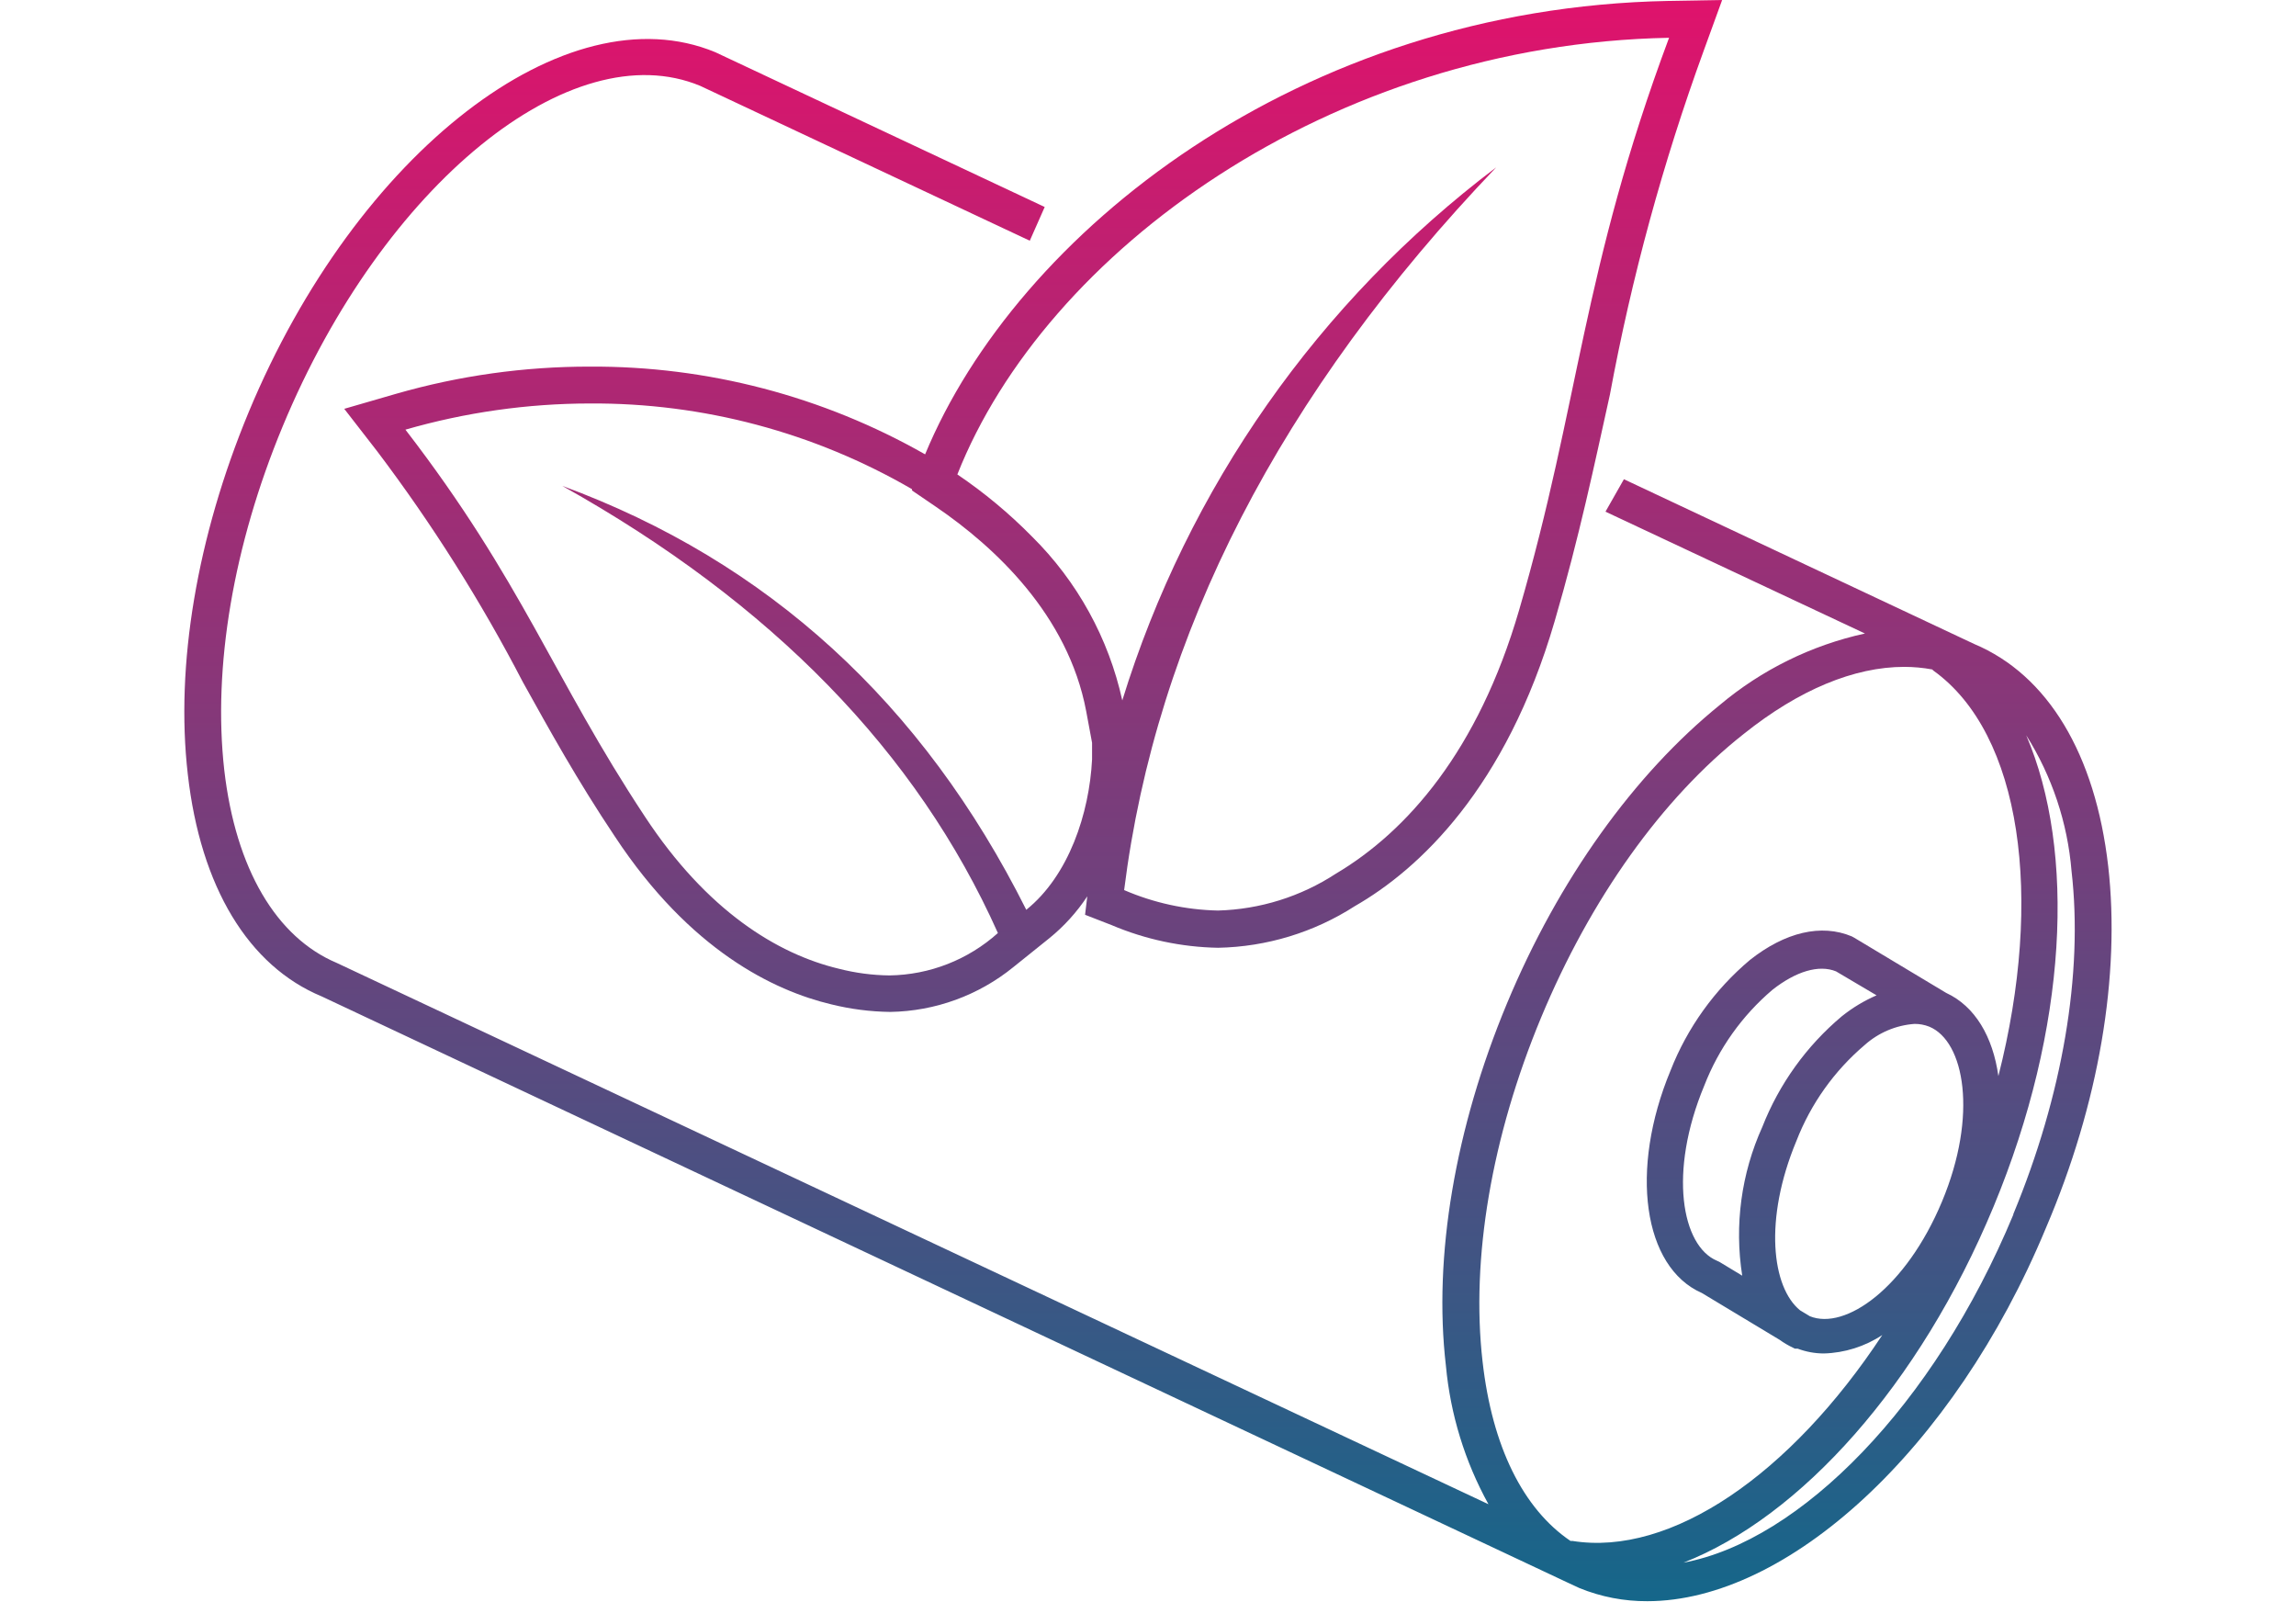 <?xml version="1.0" encoding="UTF-8" standalone="no"?>
<!DOCTYPE svg PUBLIC "-//W3C//DTD SVG 1.1//EN" "http://www.w3.org/Graphics/SVG/1.1/DTD/svg11.dtd">

<!-- Created with Vectornator (http://vectornator.io/) -->
<svg height="100%" stroke-miterlimit="10" style="fill-rule:nonzero;clip-rule:evenodd;stroke-linecap:round;stroke-linejoin:round;" version="1.1" viewBox="0 0 124.59 86.89" width="100%" xml:space="preserve" xmlns="http://www.w3.org/2000/svg" xmlns:vectornator="http://vectornator.io" xmlns:xlink="http://www.w3.org/1999/xlink">
<defs>
<linearGradient gradientTransform="matrix(1 0 0 1 10 0)" gradientUnits="userSpaceOnUse" id="LinearGradient" x1="46.06" x2="46.06" y1="87.23" y2="0.48">
<stop offset="0" stop-color="#14678a"/>
<stop offset="1" stop-color="#de136c"/>
</linearGradient>
<linearGradient gradientTransform="matrix(1 0 0 1 10 0)" gradientUnits="userSpaceOnUse" id="LinearGradient_2" x1="52.29" x2="52.29" y1="87.23" y2="0.48">
<stop offset="0" stop-color="#14678a"/>
<stop offset="1" stop-color="#de136c"/>
</linearGradient>
</defs>
<g id="Ebene-2" vectornator:layerName="Ebene 2">
<g opacity="1">
<path d="M32 19.89C28.452 19.886 24.921 20.381 21.51 21.36L18.68 22.18L20.48 24.5C23.456 28.438 26.095 32.62 28.37 37C29.82 39.61 31.31 42.31 33.37 45.39C37.45 51.57 42 53.75 45.11 54.49C46.157 54.749 47.231 54.887 48.31 54.9C50.751 54.861 53.107 54.001 55 52.46L55 52.46L56.93 50.91C57.733 50.261 58.431 49.492 59 48.63L58.88 49.63L60.32 50.19C62.15 50.967 64.112 51.385 66.1 51.42C68.735 51.368 71.304 50.586 73.52 49.16C77.01 47.16 81.72 42.76 84.36 33.71C85.7 29.13 86.52 25.2 87.36 21.41C88.536 15.06 90.239 8.818 92.45 2.75L93.45-6.40671e-06L90.54 0.05C70.49 0.43 55.18 12.63 50.2 24.65C44.655 21.495 38.379 19.854 32 19.89ZM55.69 49.36C50.063 38.133 41.67 30.467 30.51 26.36C41.877 32.713 49.757 40.8 54.15 50.62C52.532 52.072 50.443 52.889 48.27 52.92C47.346 52.91 46.426 52.789 45.53 52.56C42.17 51.76 38.35 49.4 35 44.31C30 36.75 28.36 31.56 22 23.31C25.251 22.373 28.617 21.895 32 21.89C38.141 21.851 44.179 23.457 49.49 26.54L49.49 26.61L50.81 27.51C53.97 29.67 57.95 33.35 58.94 38.58L59.26 40.3C59.26 40.6 59.26 40.9 59.26 41.2C59.11 44.13 58 47.5 55.69 49.36ZM90.57 2.05C85.84 14.72 85.72 21.83 82.43 33.11C80.21 40.73 76.35 45.11 72.49 47.4C70.583 48.646 68.367 49.338 66.09 49.4C64.338 49.362 62.609 48.985 61 48.29C62.74 34.41 69.47 21.34 81.19 9.08C71.557 16.35 64.458 26.468 60.9 38C60.158 34.626 58.456 31.539 56 29.11C54.765 27.855 53.408 26.726 51.95 25.74C56.72 13.67 72.16 2.4 90.57 2.05Z" fill="url(#LinearGradient)" fill-rule="evenodd" opacity="1" stroke="none"/>
<path d="M114.4 47C113.7 40.9 111.12 36.62 107.13 34.94L107.13 34.94L88.12 26L87.12 27.76L101.2 34.37C98.297 35.005 95.593 36.337 93.32 38.25C88.69 42 84.58 47.7 81.77 54.45C78.96 61.2 77.77 68.18 78.46 74.09C78.703 76.729 79.489 79.29 80.77 81.61L18.27 52.24C15 50.86 12.79 47.15 12.17 41.78C11.54 36.2 12.66 29.58 15.34 23.13C20.79 10 31 1.74 38 4.66L55.88 13.06L56.69 11.23L38.81 2.83C30.72-0.52 19.37 8.23 13.49 22.37C10.69 29.12 9.51 36.09 10.19 42C10.88 48.12 13.48 52.41 17.46 54.06L85 85.83L85.41 86.02L85.71 86.16L85.71 86.16L85.71 86.16C86.878 86.636 88.129 86.877 89.39 86.87C96.96 86.87 106 78.71 111.02 66.62C113.9 59.89 115.07 52.91 114.4 47ZM85.32 83.6L85.22 83.6C82.65 81.86 80.97 78.48 80.45 73.87C79.81 68.29 80.94 61.67 83.62 55.22C86.3 48.77 90.19 43.31 94.62 39.82C97.62 37.42 100.62 36.18 103.33 36.18C103.84 36.181 104.349 36.227 104.85 36.32L104.91 36.38C109.7 39.81 110.91 48.69 108.44 58.38C108.14 56.24 107.17 54.59 105.61 53.87L105.61 53.87L100.61 50.87L100.48 50.8C98.83 50.11 96.87 50.57 94.96 52.08C93.046 53.689 91.564 55.752 90.65 58.08C88.41 63.47 89.16 68.75 92.35 70.15L96.57 72.69C96.793 72.851 97.031 72.992 97.28 73.11L97.28 73.11C97.318 73.134 97.358 73.154 97.4 73.17L97.48 73.17L97.55 73.17C98.004 73.341 98.485 73.429 98.97 73.43C100.099 73.399 101.197 73.052 102.14 72.43C97.15 80 90.67 84.46 85.32 83.6ZM94.54 69.21L93.3 68.46L93.17 68.4C91.26 67.6 90.52 63.6 92.48 58.9C93.262 56.886 94.534 55.099 96.18 53.7C97.45 52.7 98.7 52.32 99.63 52.7L101.83 54C101.152 54.294 100.516 54.677 99.94 55.14C98.026 56.749 96.544 58.812 95.63 61.14C94.488 63.666 94.109 66.471 94.54 69.21ZM97.48 61.9C98.262 59.886 99.534 58.099 101.18 56.7C101.931 56.027 102.884 55.622 103.89 55.55C104.164 55.548 104.436 55.599 104.69 55.7C106.6 56.49 107.34 60.5 105.38 65.19C103.42 69.88 100.13 72.19 98.21 71.41L97.68 71.09C96.15 69.85 95.7 66.17 97.48 61.9ZM109.25 65.9C104.94 76.26 97.69 83.6 91.35 84.78C97.7 82.3 104.16 75.14 108.18 65.46C112.2 55.78 112.65 46.18 109.95 39.89C111.351 42.113 112.195 44.641 112.41 47.26C113.05 52.81 111.92 59.43 109.25 65.87L109.25 65.9Z" fill="url(#LinearGradient_2)" fill-rule="evenodd" opacity="1" stroke="none"/>
</g>
</g>
</svg>
